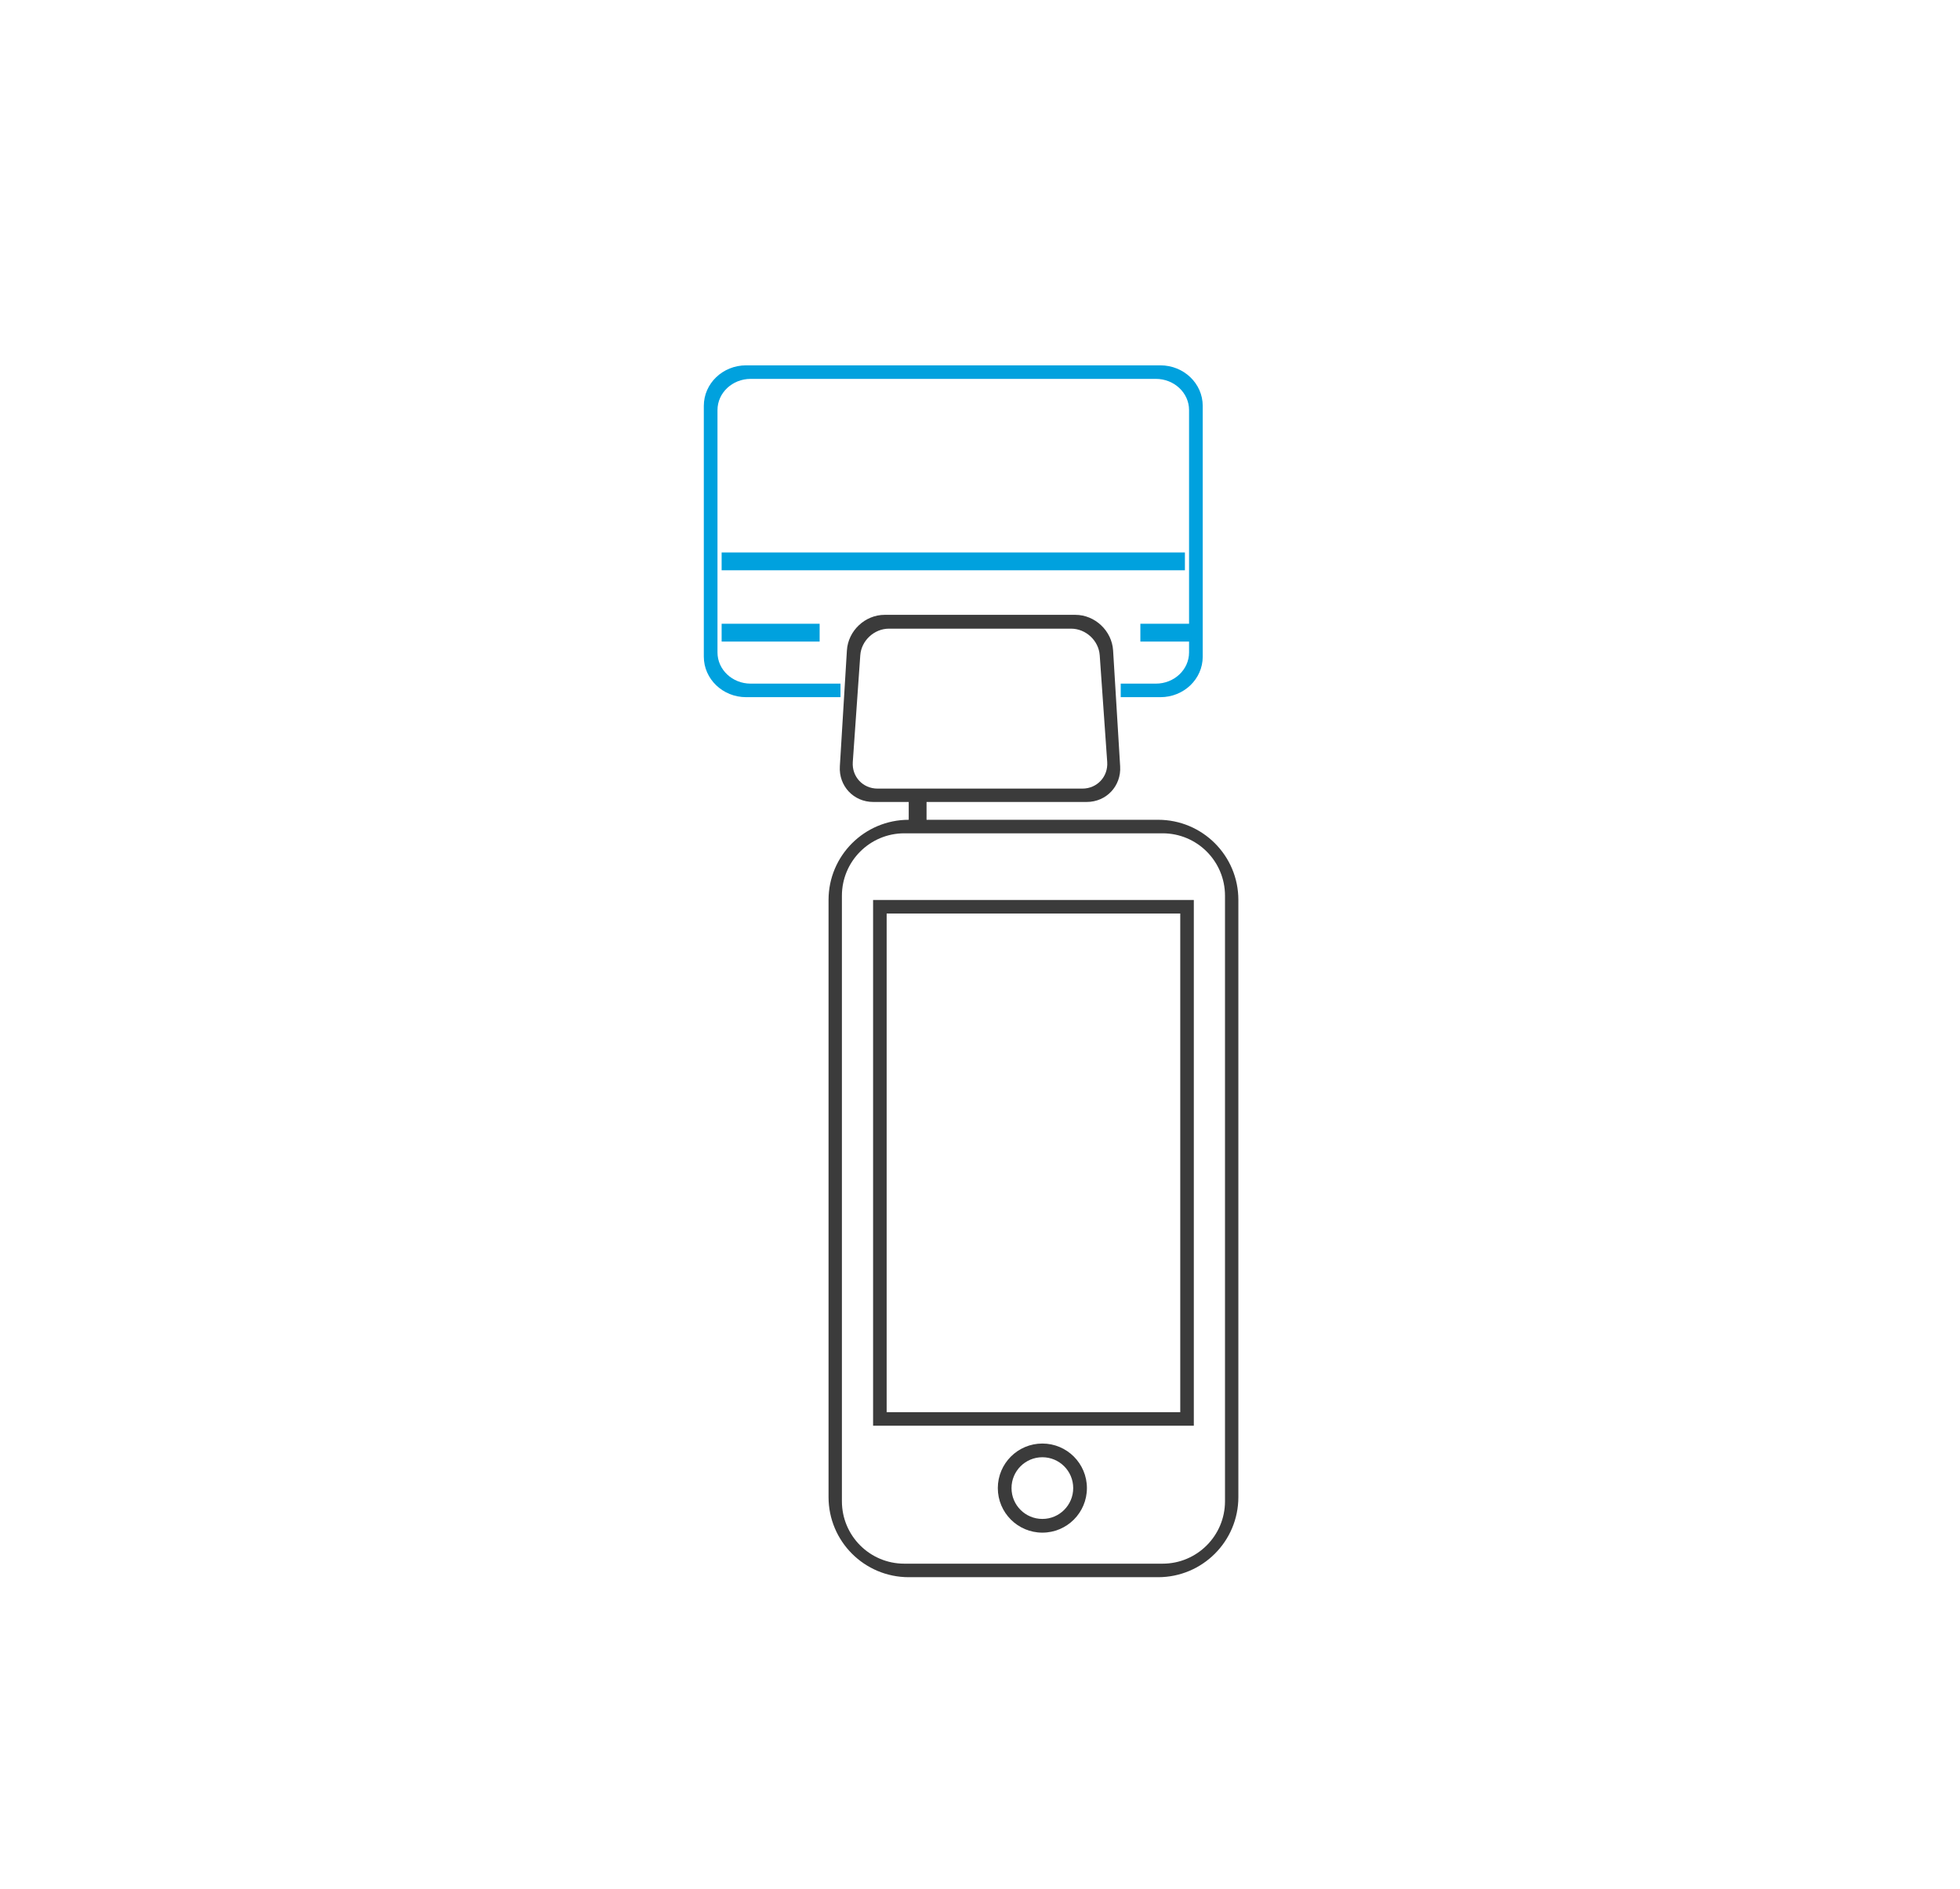 <?xml version="1.0" encoding="UTF-8" standalone="no"?>
<svg width="220px" height="212px" viewBox="0 0 220 212" version="1.1" xmlns="http://www.w3.org/2000/svg" xmlns:xlink="http://www.w3.org/1999/xlink" xmlns:sketch="http://www.bohemiancoding.com/sketch/ns">
    <title>1</title>
    <description>Created with Sketch (http://www.bohemiancoding.com/sketch)</description>
    <defs></defs>
    <g id="Page-1" stroke="none" stroke-width="1" fill="none" fill-rule="evenodd" sketch:type="MSPage">
        <rect id="Rectangle-7" fill="#3B3B3B" sketch:type="MSShapeGroup" x="102" y="89" width="2" height="4"></rect>
        <g id="3" sketch:type="MSLayerGroup" transform="translate(79, 41)">
            <path d="M15.342,37.24 L4.75,37.24 C2.127,37.24 0,35.204 0,32.692 L0,4.548 C0,2.029 2.127,0 4.75,0 L51.25,0 C53.873,0 56,2.036 56,4.548 L56,32.692 C56,35.211 53.873,37.24 51.25,37.24 L46.795,37.24 L46.795,35.72 L50.744,35.72 C52.799,35.72 54.466,34.15 54.466,32.221 L54.466,5.019 C54.466,3.087 52.794,1.52 50.744,1.52 L5.256,1.52 C3.201,1.52 1.534,3.09 1.534,5.019 L1.534,32.221 C1.534,34.153 3.206,35.72 5.256,35.72 L15.342,35.72 L15.342,37.24 Z" id="Rectangle-45" fill="#00A1DE" sketch:type="MSShapeGroup"></path>
            <path d="M20.298,28 C18.092,28 16.194,29.79 16.06,31.999 L15.269,45.001 C15.134,47.209 16.812,49 19.023,49 L42.977,49 C45.185,49 46.866,47.21 46.731,45.001 L45.94,31.999 C45.806,29.791 43.902,28 41.702,28 L20.298,28 Z M20.781,29.551 C19.119,29.551 17.677,30.9 17.562,32.535 L16.721,44.516 C16.606,46.164 17.851,47.5 19.504,47.5 L42.496,47.5 C44.149,47.5 45.393,46.151 45.279,44.516 L44.438,32.535 C44.322,30.887 42.88,29.551 41.219,29.551 L20.781,29.551 Z" id="Rectangle-4" fill="#3B3B3B" sketch:type="MSShapeGroup"></path>
            <rect id="Rectangle-1" fill="#00A1DE" sketch:type="MSShapeGroup" x="2" y="21" width="52" height="2"></rect>
            <rect id="Rectangle-1-copy" fill="#00A1DE" sketch:type="MSShapeGroup" x="2" y="29" width="11" height="2"></rect>
            <rect id="Rectangle-1-copy-2" fill="#00A1DE" sketch:type="MSShapeGroup" x="49" y="29" width="6" height="2"></rect>
        </g>
        <path d="M117,172 C119.761,172 122,169.761 122,167 C122,164.239 119.761,162 117,162 C114.239,162 112,164.239 112,167 C112,169.761 114.239,172 117,172 Z M117,170.462 C118.912,170.462 120.462,168.912 120.462,167 C120.462,165.088 118.912,163.538 117,163.538 C115.088,163.538 113.538,165.088 113.538,167 C113.538,168.912 115.088,170.462 117,170.462 Z" id="Oval" fill="#3B3B3B" sketch:type="MSShapeGroup"></path>
        <path d="M102.006,92 C97.032,92 93,96.028 93,100.996 L93,168.004 C93,172.972 97.022,177 102.006,177 L129.994,177 C134.968,177 139,172.972 139,168.004 L139,100.996 C139,96.028 134.978,92 129.994,92 L102.006,92 Z M101.504,93.518 C97.636,93.518 94.5,96.656 94.5,100.524 L94.5,168.476 C94.5,172.345 97.627,175.482 101.504,175.482 L130.496,175.482 C134.364,175.482 137.5,172.344 137.5,168.476 L137.5,100.524 C137.5,96.655 134.373,93.518 130.496,93.518 L101.504,93.518 Z" id="Rectangle-8-copy" fill="#3B3B3B" sketch:type="MSShapeGroup"></path>
        <path d="M98,101 L98,160 L134,160 L134,101 L98,101 Z M99.522,102.519 L99.522,158.481 L132.478,158.481 L132.478,102.519 L99.522,102.519 Z" id="Rectangle-8-copy-2" fill="#3B3B3B" sketch:type="MSShapeGroup"></path>
    </g>
</svg>